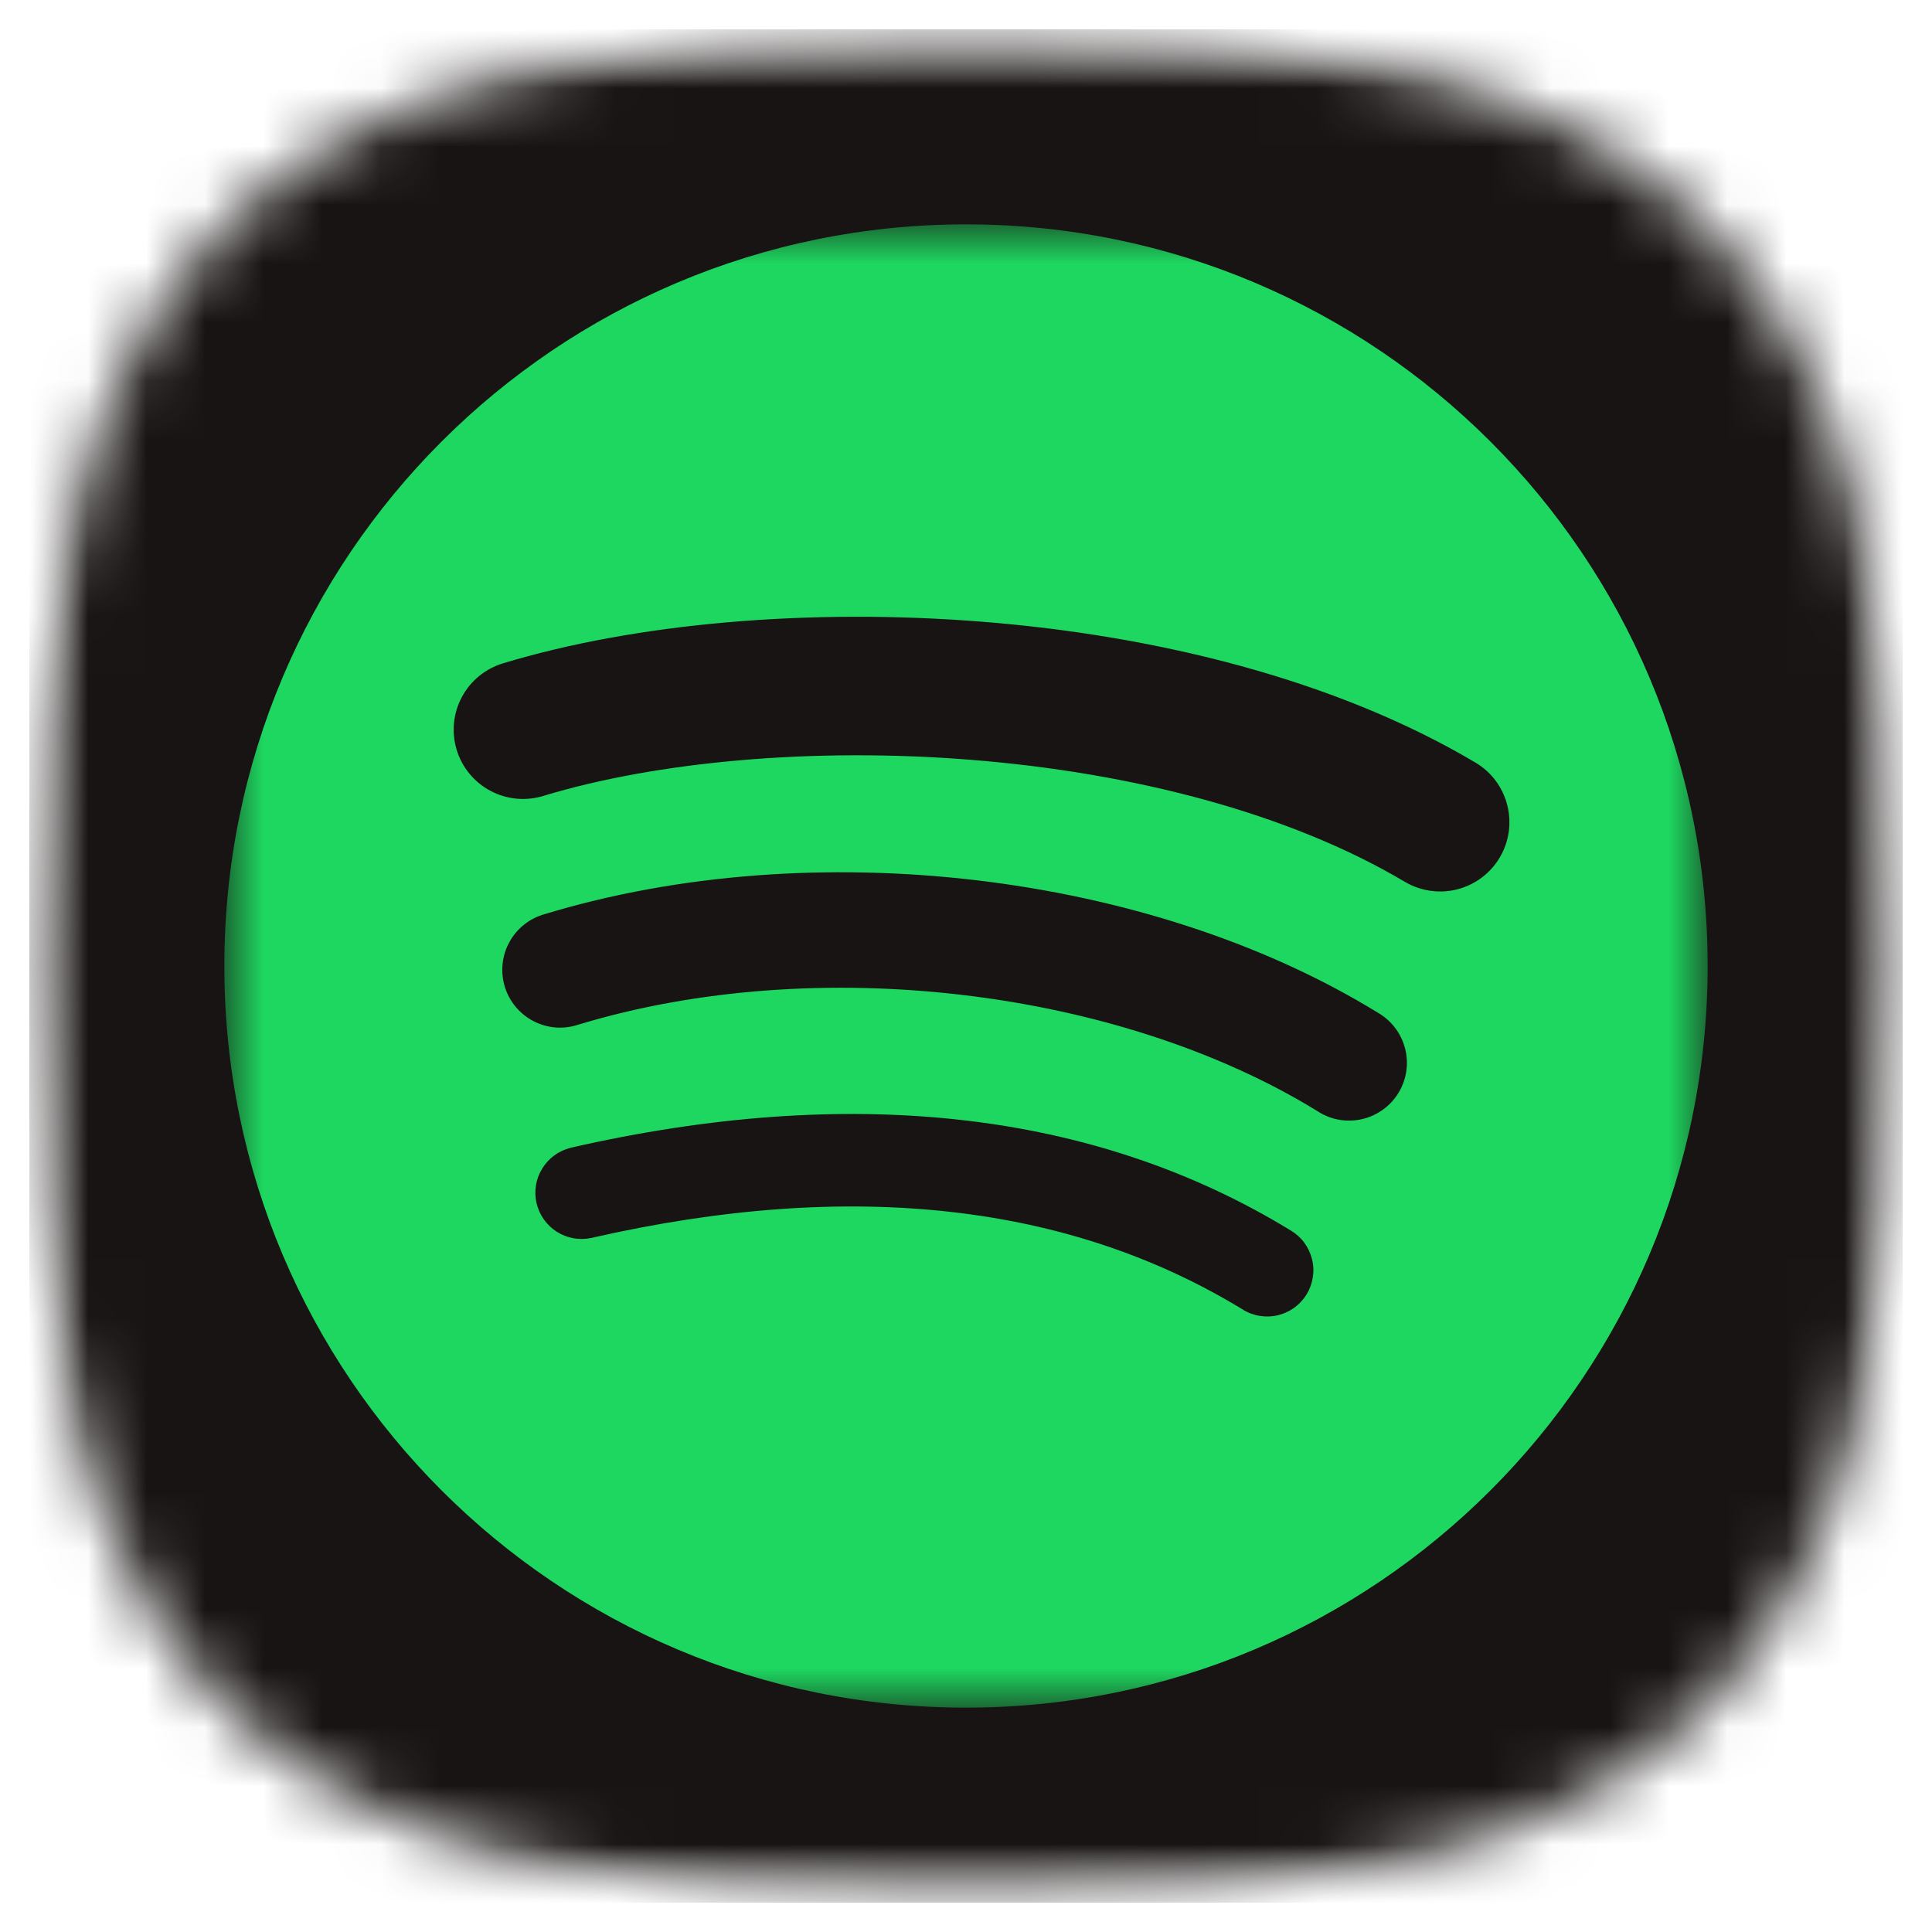 <svg width="33" height="33" viewBox="0 0 33 33" fill="none" xmlns="http://www.w3.org/2000/svg">
<g clip-path="url(#clip0_7546_22202)">
<mask id="mask0_7546_22202" style="mask-type:luminance" maskUnits="userSpaceOnUse" x="0" y="0" width="33" height="33">
<path d="M0.5 0.5H32.5V32.5H0.5V0.5Z" fill="white"/>
</mask>
<g mask="url(#mask0_7546_22202)">
<mask id="mask1_7546_22202" style="mask-type:alpha" maskUnits="userSpaceOnUse" x="0" y="0" width="33" height="33">
<path d="M16.5 0.5C28.857 0.5 32.5 4.143 32.5 16.5C32.5 28.857 28.857 32.5 16.5 32.5C4.143 32.5 0.5 28.857 0.5 16.5C0.5 4.143 4.143 0.5 16.5 0.5Z" fill="black"/>
</mask>
<g mask="url(#mask1_7546_22202)">
<path d="M0.5 0.5H32.5V32.5H0.5V0.5Z" fill="#181413"/>
<mask id="mask2_7546_22202" style="mask-type:luminance" maskUnits="userSpaceOnUse" x="3" y="3" width="27" height="27">
<path d="M3.833 3.833H29.166V29.166H3.833V3.833Z" fill="white"/>
</mask>
<g mask="url(#mask2_7546_22202)">
<path fill-rule="evenodd" clip-rule="evenodd" d="M16.5 29.168C23.497 29.168 29.168 23.496 29.168 16.5C29.168 9.504 23.497 3.832 16.5 3.832C9.504 3.832 3.832 9.504 3.832 16.5C3.832 23.496 9.504 29.168 16.5 29.168Z" fill="#1ED760"/>
<path fill-rule="evenodd" clip-rule="evenodd" d="M9.744 19.605C14.504 18.518 18.67 18.953 22.048 21.018C22.138 21.072 22.216 21.142 22.278 21.226C22.34 21.31 22.385 21.406 22.41 21.507C22.436 21.609 22.44 21.714 22.424 21.817C22.408 21.921 22.372 22.02 22.318 22.109C22.263 22.198 22.192 22.275 22.107 22.337C22.022 22.398 21.926 22.442 21.825 22.466C21.723 22.49 21.617 22.493 21.514 22.476C21.411 22.459 21.312 22.422 21.224 22.366C18.289 20.573 14.571 20.123 10.096 21.146C9.893 21.188 9.682 21.149 9.508 21.038C9.334 20.926 9.211 20.75 9.164 20.549C9.118 20.347 9.153 20.135 9.262 19.959C9.37 19.783 9.543 19.656 9.744 19.606V19.605ZM9.304 15.614C13.874 14.227 19.624 14.894 23.534 17.297C23.649 17.363 23.749 17.451 23.829 17.556C23.909 17.661 23.967 17.781 24 17.91C24.033 18.038 24.04 18.171 24.02 18.302C24 18.433 23.954 18.558 23.885 18.671C23.816 18.783 23.724 18.881 23.617 18.957C23.509 19.034 23.387 19.089 23.258 19.117C23.129 19.146 22.995 19.148 22.865 19.125C22.735 19.101 22.611 19.051 22.501 18.978C19.098 16.887 13.937 16.27 9.878 17.502C9.753 17.544 9.621 17.56 9.489 17.55C9.358 17.539 9.23 17.503 9.113 17.442C8.996 17.382 8.892 17.298 8.808 17.197C8.724 17.096 8.66 16.979 8.622 16.853C8.584 16.727 8.571 16.594 8.585 16.463C8.598 16.332 8.638 16.205 8.702 16.09C8.765 15.974 8.851 15.873 8.955 15.791C9.058 15.709 9.177 15.649 9.304 15.614ZM16.783 10.62C19.736 10.856 22.8 11.6 25.203 13.026C25.473 13.186 25.668 13.447 25.745 13.752C25.823 14.056 25.776 14.378 25.616 14.648C25.456 14.918 25.195 15.113 24.89 15.191C24.586 15.268 24.264 15.221 23.994 15.061C22.004 13.88 19.328 13.198 16.594 12.979C13.863 12.76 11.198 13.013 9.276 13.596C8.976 13.687 8.651 13.655 8.375 13.507C8.098 13.359 7.891 13.107 7.8 12.807C7.709 12.507 7.741 12.182 7.889 11.906C8.037 11.629 8.289 11.422 8.589 11.331C10.853 10.644 13.825 10.384 16.783 10.62Z" fill="#181413"/>
</g>
</g>
</g>
</g>
<defs>
<clipPath id="clip0_7546_22202">
<rect width="32" height="32" fill="white" transform="translate(0.5 0.5)"/>
</clipPath>
</defs>
</svg>

